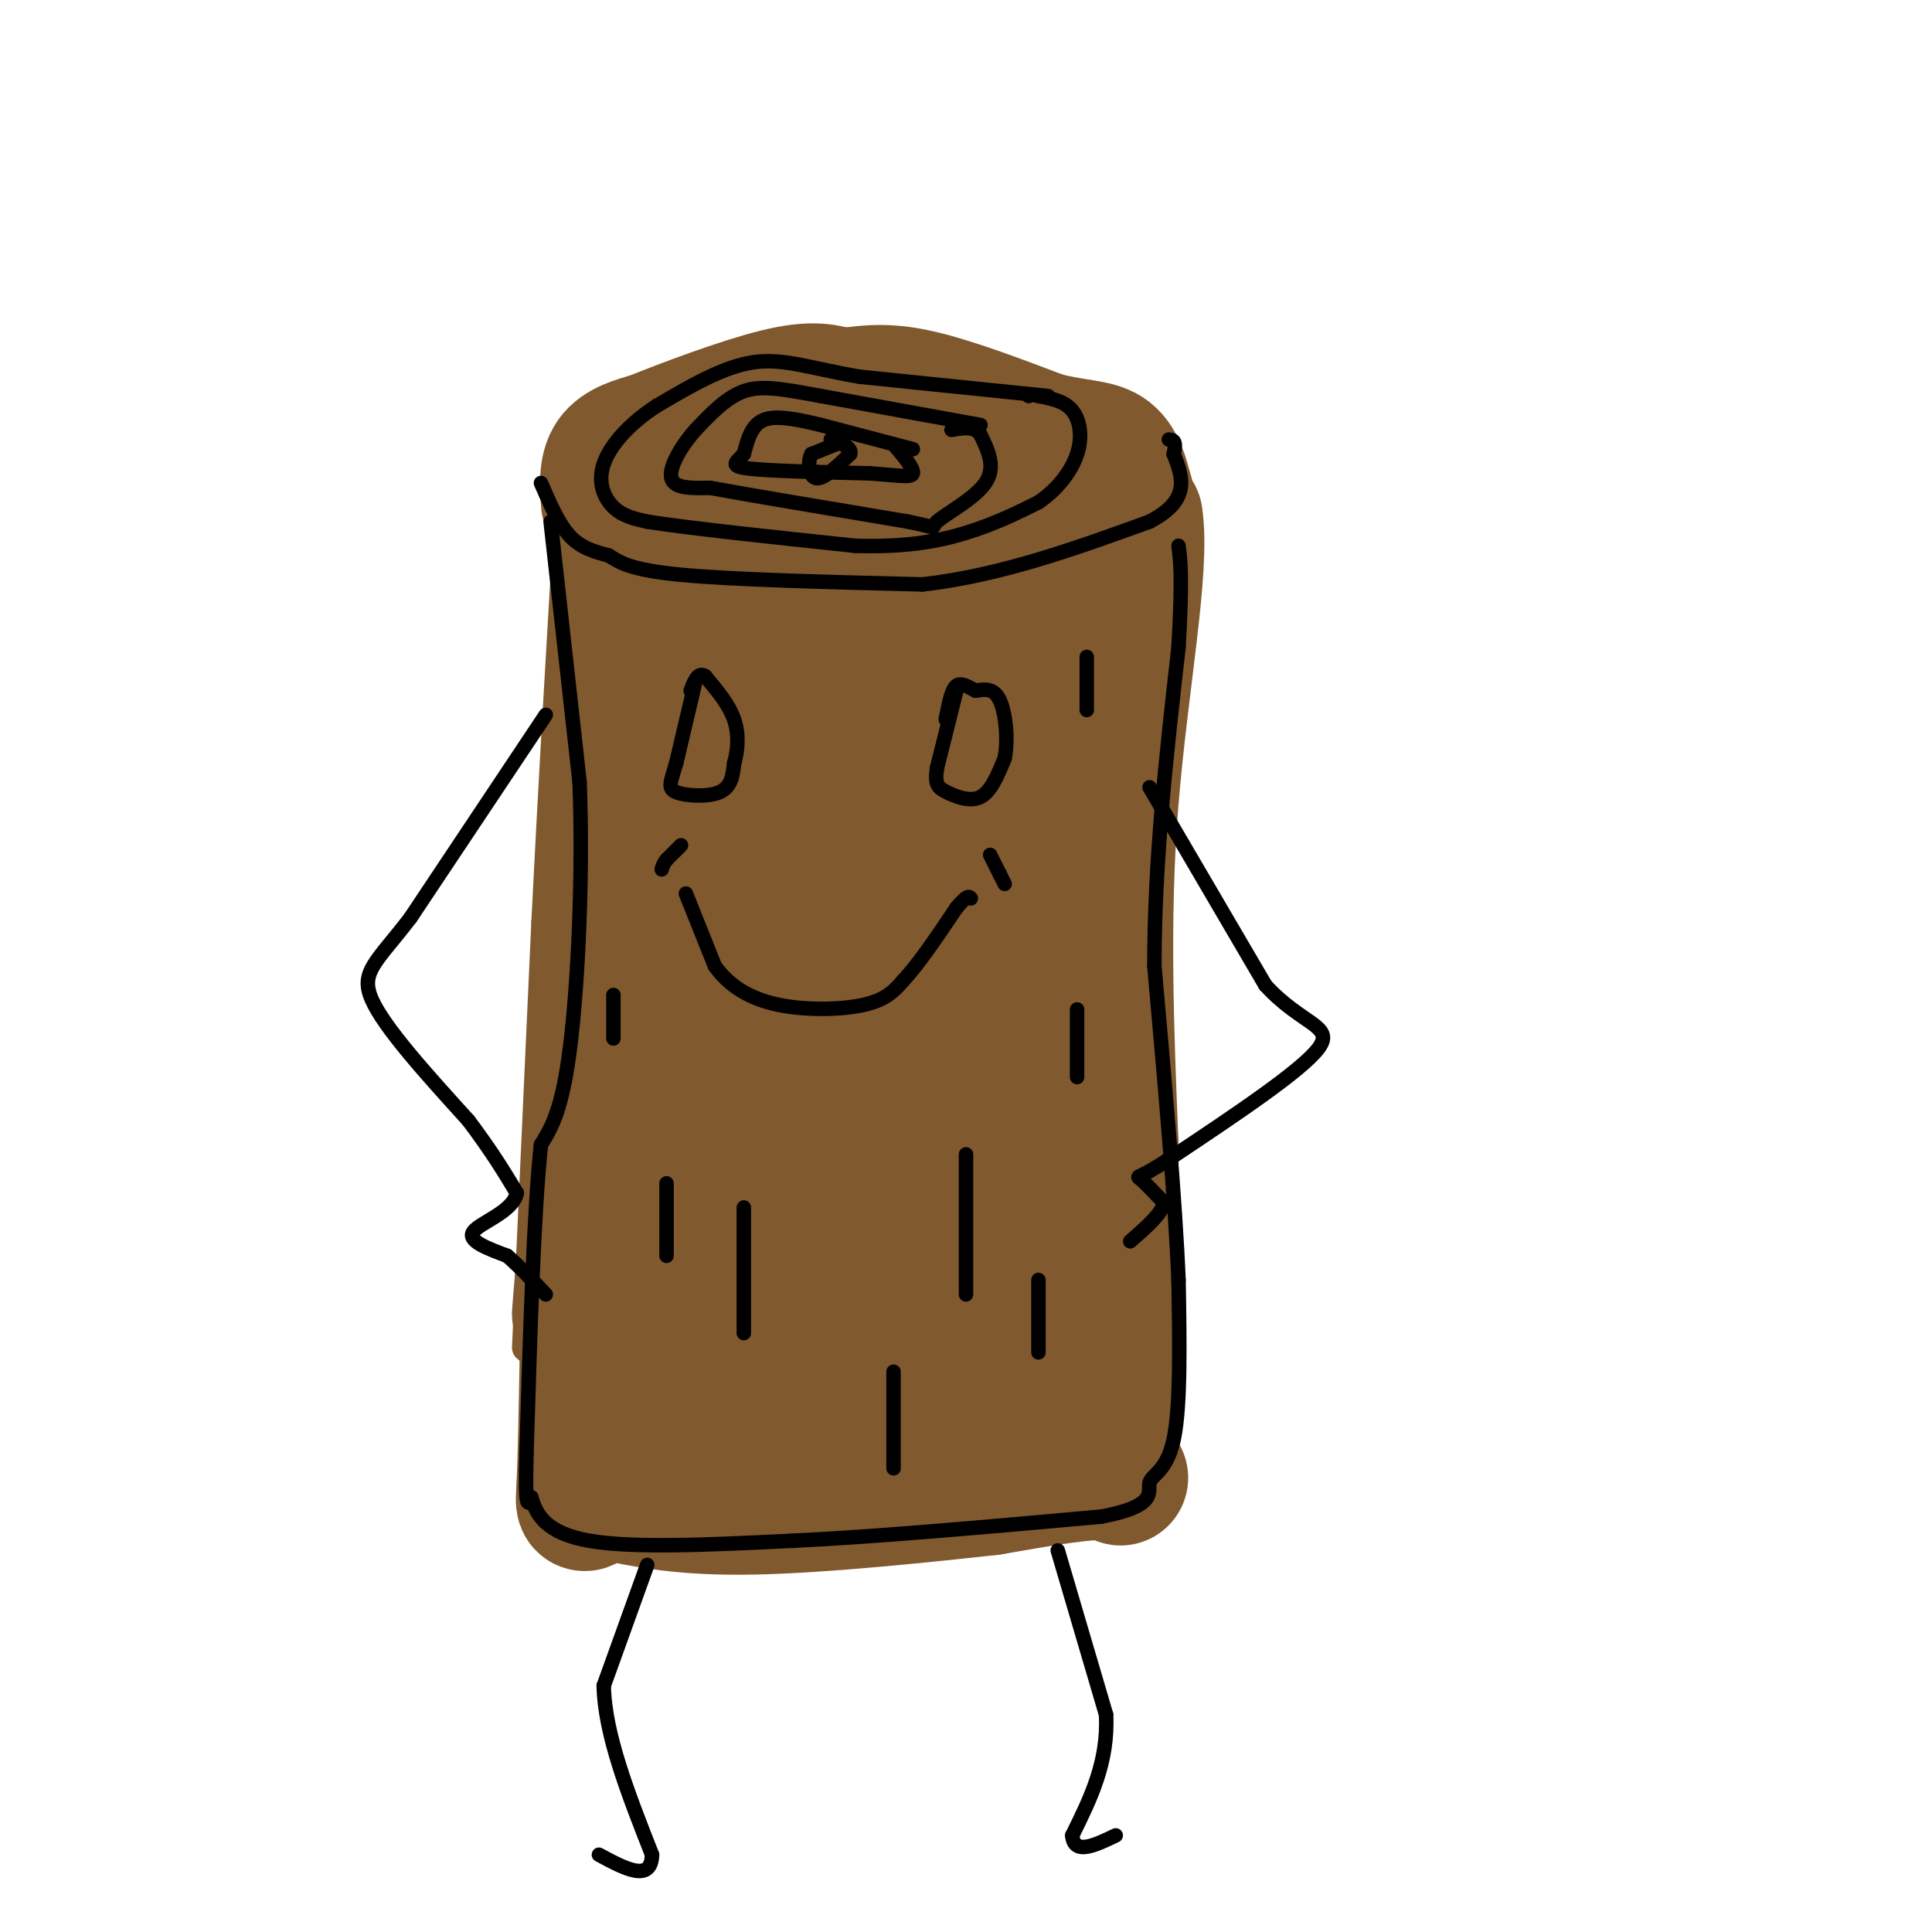 <svg viewBox='0 0 400 400' version='1.1' xmlns='http://www.w3.org/2000/svg' xmlns:xlink='http://www.w3.org/1999/xlink'><g fill='none' stroke='#81592f' stroke-width='6' stroke-linecap='round' stroke-linejoin='round'><path d='M109,279c0.000,0.000 4.000,-88.000 4,-88'/><path d='M113,191c1.333,-26.667 2.667,-49.333 4,-72'/><path d='M117,119c0.833,-14.667 0.917,-15.333 1,-16'/><path d='M118,103c0.333,-2.833 0.667,-1.917 1,-1'/><path d='M110,280c0.000,0.000 73.000,-2.000 73,-2'/><path d='M183,278c19.333,-0.667 31.167,-1.333 43,-2'/><path d='M226,276c5.933,0.444 -0.733,2.556 -3,-17c-2.267,-19.556 -0.133,-60.778 2,-102'/><path d='M225,157c0.167,-23.667 -0.417,-31.833 -1,-40'/><path d='M224,117c-0.156,-8.356 -0.044,-9.244 -2,-10c-1.956,-0.756 -5.978,-1.378 -10,-2'/><path d='M212,105c-4.622,-2.267 -11.178,-6.933 -22,-9c-10.822,-2.067 -25.911,-1.533 -41,-1'/><path d='M149,95c-11.667,0.167 -20.333,1.083 -29,2'/><path d='M120,97c-4.833,1.333 -2.417,3.667 0,6'/></g>
<g fill='none' stroke='#81592f' stroke-width='28' stroke-linecap='round' stroke-linejoin='round'><path d='M120,272c0.000,0.000 6.000,-75.000 6,-75'/><path d='M126,197c1.667,-26.333 2.833,-54.667 4,-83'/><path d='M130,114c0.044,-14.911 -1.844,-10.689 0,-9c1.844,1.689 7.422,0.844 13,0'/><path d='M143,105c14.500,0.000 44.250,0.000 74,0'/><path d='M217,105c15.333,0.333 16.667,1.167 18,2'/><path d='M235,107c1.689,10.267 -3.089,34.933 -5,59c-1.911,24.067 -0.956,47.533 0,71'/><path d='M230,237c0.000,22.000 0.000,41.500 0,61'/><path d='M230,298c1.111,10.911 3.889,7.689 0,7c-3.889,-0.689 -14.444,1.156 -25,3'/><path d='M205,308c-13.444,1.489 -34.556,3.711 -49,4c-14.444,0.289 -22.222,-1.356 -30,-3'/><path d='M126,309c-5.822,1.222 -5.378,5.778 -5,-3c0.378,-8.778 0.689,-30.889 1,-53'/><path d='M122,253c2.083,-1.560 6.792,21.042 10,32c3.208,10.958 4.917,10.274 7,10c2.083,-0.274 4.542,-0.137 7,0'/><path d='M146,295c13.756,-0.044 44.644,-0.156 58,-1c13.356,-0.844 9.178,-2.422 5,-4'/><path d='M209,290c1.844,-6.178 3.956,-19.622 5,-40c1.044,-20.378 1.022,-47.689 1,-75'/><path d='M215,175c0.733,-18.333 2.067,-26.667 2,-33c-0.067,-6.333 -1.533,-10.667 -3,-15'/><path d='M214,127c-15.311,-2.333 -52.089,-0.667 -67,2c-14.911,2.667 -7.956,6.333 -1,10'/><path d='M146,139c-1.643,16.417 -5.250,52.458 -7,79c-1.750,26.542 -1.643,43.583 0,53c1.643,9.417 4.821,11.208 8,13'/><path d='M147,284c4.821,1.024 12.875,-2.917 22,-6c9.125,-3.083 19.321,-5.310 25,-17c5.679,-11.690 6.839,-32.845 8,-54'/><path d='M202,207c1.621,-19.574 1.675,-41.507 1,-53c-0.675,-11.493 -2.078,-12.544 -6,-14c-3.922,-1.456 -10.364,-3.315 -15,-4c-4.636,-0.685 -7.468,-0.196 -11,6c-3.532,6.196 -7.766,18.098 -12,30'/><path d='M159,172c-2.891,20.198 -4.120,55.694 -3,78c1.120,22.306 4.589,31.422 8,33c3.411,1.578 6.765,-4.383 10,-10c3.235,-5.617 6.353,-10.891 9,-22c2.647,-11.109 4.824,-28.055 7,-45'/><path d='M190,206c2.069,-12.219 3.740,-20.265 3,-28c-0.740,-7.735 -3.892,-15.159 -6,-23c-2.108,-7.841 -3.174,-16.097 -5,-4c-1.826,12.097 -4.413,44.549 -7,77'/><path d='M175,228c-1.500,15.500 -1.750,15.750 -2,16'/><path d='M126,104c-0.250,-3.417 -0.500,-6.833 1,-9c1.500,-2.167 4.750,-3.083 8,-4'/><path d='M135,91c6.444,-2.622 18.556,-7.178 26,-9c7.444,-1.822 10.222,-0.911 13,0'/><path d='M174,82c4.156,-0.400 8.044,-1.400 15,0c6.956,1.400 16.978,5.200 27,9'/><path d='M216,91c6.911,1.711 10.689,1.489 13,3c2.311,1.511 3.156,4.756 4,8'/><path d='M233,102c0.667,1.833 0.333,2.417 0,3'/></g>
<g fill='none' stroke='#000000' stroke-width='3' stroke-linecap='round' stroke-linejoin='round'><path d='M112,100c1.833,4.250 3.667,8.500 6,11c2.333,2.500 5.167,3.250 8,4'/><path d='M126,115c2.356,1.422 4.244,2.978 15,4c10.756,1.022 30.378,1.511 50,2'/><path d='M191,121c16.167,-1.833 31.583,-7.417 47,-13'/><path d='M238,108c8.667,-4.500 6.833,-9.250 5,-14'/><path d='M243,94c0.667,-2.833 -0.167,-2.917 -1,-3'/><path d='M144,141c0.000,0.000 -4.000,17.000 -4,17'/><path d='M140,158c-1.119,3.917 -1.917,5.208 0,6c1.917,0.792 6.548,1.083 9,0c2.452,-1.083 2.726,-3.542 3,-6'/><path d='M152,158c0.733,-2.533 1.067,-5.867 0,-9c-1.067,-3.133 -3.533,-6.067 -6,-9'/><path d='M146,140c-1.500,-1.000 -2.250,1.000 -3,3'/><path d='M198,143c0.000,0.000 -4.000,16.000 -4,16'/><path d='M194,159c-0.524,3.452 0.167,4.083 2,5c1.833,0.917 4.810,2.119 7,1c2.190,-1.119 3.595,-4.560 5,-8'/><path d='M208,157c0.778,-3.822 0.222,-9.378 -1,-12c-1.222,-2.622 -3.111,-2.311 -5,-2'/><path d='M202,143c-1.578,-0.800 -3.022,-1.800 -4,-1c-0.978,0.800 -1.489,3.400 -2,6'/><path d='M196,148c-0.333,1.167 -0.167,1.083 0,1'/><path d='M142,185c0.000,0.000 6.000,15.000 6,15'/><path d='M148,200c2.893,4.071 7.125,6.750 13,8c5.875,1.250 13.393,1.071 18,0c4.607,-1.071 6.304,-3.036 8,-5'/><path d='M187,203c3.167,-3.333 7.083,-9.167 11,-15'/><path d='M198,188c2.333,-2.833 2.667,-2.417 3,-2'/><path d='M205,177c0.000,0.000 2.000,4.000 2,4'/><path d='M207,181c0.500,1.000 0.750,1.500 1,2'/><path d='M141,175c0.000,0.000 -3.000,3.000 -3,3'/><path d='M138,178c-0.667,0.833 -0.833,1.417 -1,2'/><path d='M134,324c0.000,0.000 -9.000,25.000 -9,25'/><path d='M125,349c0.167,10.000 5.083,22.500 10,35'/><path d='M135,384c-0.167,5.833 -5.583,2.917 -11,0'/><path d='M219,321c0.000,0.000 10.000,34.000 10,34'/><path d='M229,355c0.500,9.833 -3.250,17.417 -7,25'/><path d='M222,380c0.333,4.167 4.667,2.083 9,0'/><path d='M238,163c0.000,0.000 24.000,41.000 24,41'/><path d='M262,204c7.556,8.244 14.444,8.356 11,13c-3.444,4.644 -17.222,13.822 -31,23'/><path d='M242,240c-6.378,4.244 -6.822,3.356 -6,4c0.822,0.644 2.911,2.822 5,5'/><path d='M241,249c-0.333,2.167 -3.667,5.083 -7,8'/><path d='M113,148c0.000,0.000 -28.000,42.000 -28,42'/><path d='M85,190c-7.022,9.200 -10.578,11.200 -8,17c2.578,5.800 11.289,15.400 20,25'/><path d='M97,232c5.000,6.667 7.500,10.833 10,15'/><path d='M107,247c-0.756,3.889 -7.644,6.111 -9,8c-1.356,1.889 2.822,3.444 7,5'/><path d='M105,260c2.500,2.167 5.250,5.083 8,8'/><path d='M217,82c0.000,0.000 -39.000,-4.000 -39,-4'/><path d='M178,78c-10.067,-1.689 -15.733,-3.911 -22,-3c-6.267,0.911 -13.133,4.956 -20,9'/><path d='M136,84c-5.619,3.607 -9.667,8.125 -11,12c-1.333,3.875 0.048,7.107 2,9c1.952,1.893 4.476,2.446 7,3'/><path d='M134,108c8.333,1.333 25.667,3.167 43,5'/><path d='M177,113c11.400,0.378 18.400,-1.178 24,-3c5.600,-1.822 9.800,-3.911 14,-6'/><path d='M215,104c3.952,-2.690 6.833,-6.417 8,-10c1.167,-3.583 0.619,-7.024 -1,-9c-1.619,-1.976 -4.310,-2.488 -7,-3'/><path d='M215,82c-1.500,-0.500 -1.750,-0.250 -2,0'/><path d='M203,88c0.000,0.000 -33.000,-6.000 -33,-6'/><path d='M170,82c-8.244,-1.511 -12.356,-2.289 -16,-1c-3.644,1.289 -6.822,4.644 -10,8'/><path d='M144,89c-3.022,3.378 -5.578,7.822 -5,10c0.578,2.178 4.289,2.089 8,2'/><path d='M147,101c8.167,1.500 24.583,4.250 41,7'/><path d='M188,108c7.095,1.440 4.333,1.542 6,0c1.667,-1.542 7.762,-4.726 10,-8c2.238,-3.274 0.619,-6.637 -1,-10'/><path d='M203,90c-1.167,-1.833 -3.583,-1.417 -6,-1'/><path d='M189,93c0.000,0.000 -19.000,-5.000 -19,-5'/><path d='M170,88c-5.444,-1.311 -9.556,-2.089 -12,-1c-2.444,1.089 -3.222,4.044 -4,7'/><path d='M154,94c-1.511,1.711 -3.289,2.489 1,3c4.289,0.511 14.644,0.756 25,1'/><path d='M180,98c6.067,0.422 8.733,0.978 9,0c0.267,-0.978 -1.867,-3.489 -4,-6'/><path d='M173,92c0.000,0.000 -5.000,2.000 -5,2'/><path d='M168,94c-0.867,1.644 -0.533,4.756 1,5c1.533,0.244 4.267,-2.378 7,-5'/><path d='M176,94c0.500,-1.333 -1.750,-2.167 -4,-3'/><path d='M114,108c0.000,0.000 6.000,54.000 6,54'/><path d='M120,162c0.756,19.733 -0.356,42.067 -2,55c-1.644,12.933 -3.822,16.467 -6,20'/><path d='M112,237c-1.500,14.000 -2.250,39.000 -3,64'/><path d='M109,301c-0.333,12.167 0.333,10.583 1,9'/><path d='M110,310c0.956,3.400 2.844,7.400 12,9c9.156,1.600 25.578,0.800 42,0'/><path d='M164,319c17.667,-0.833 40.833,-2.917 64,-5'/><path d='M228,314c11.881,-2.214 9.583,-5.250 10,-7c0.417,-1.750 3.548,-2.214 5,-9c1.452,-6.786 1.226,-19.893 1,-33'/><path d='M244,265c-0.667,-16.333 -2.833,-40.667 -5,-65'/><path d='M239,200c0.000,-21.833 2.500,-43.917 5,-66'/><path d='M244,134c0.833,-14.500 0.417,-17.750 0,-21'/><path d='M223,209c0.000,0.000 0.000,14.000 0,14'/><path d='M200,239c0.000,0.000 0.000,29.000 0,29'/><path d='M154,250c0.000,0.000 0.000,26.000 0,26'/><path d='M138,245c0.000,0.000 0.000,15.000 0,15'/><path d='M185,284c0.000,0.000 0.000,20.000 0,20'/><path d='M215,265c0.000,0.000 0.000,15.000 0,15'/><path d='M127,206c0.000,0.000 0.000,9.000 0,9'/><path d='M225,136c0.000,0.000 0.000,11.000 0,11'/></g>
</svg>